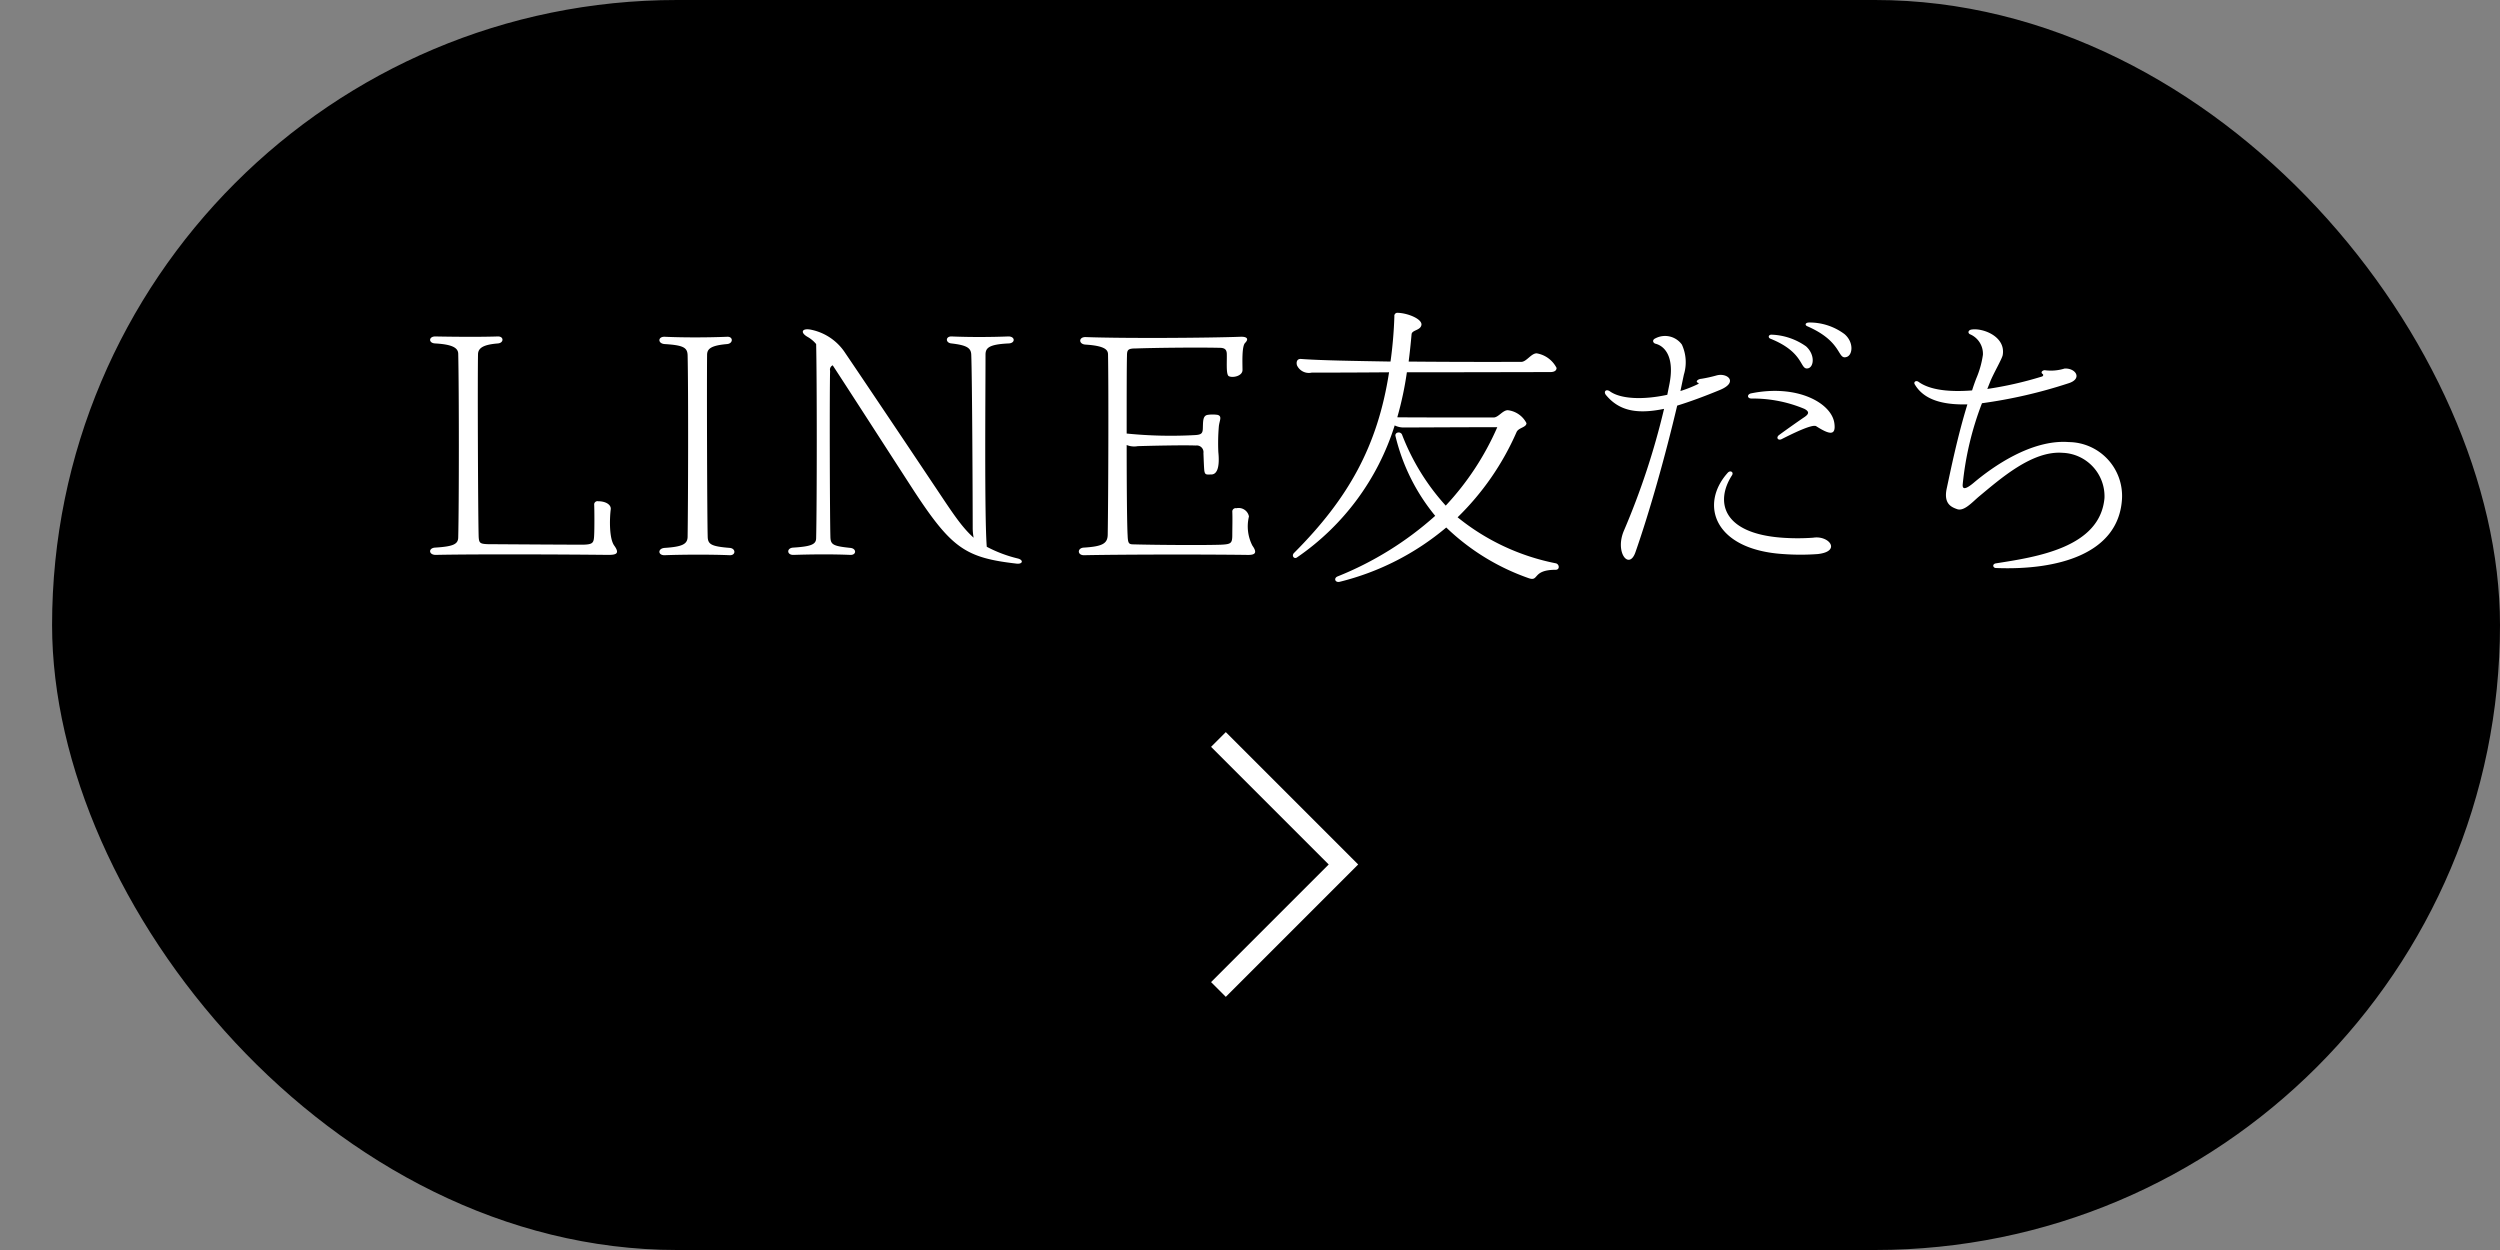 <svg id="fix_line.svg" xmlns="http://www.w3.org/2000/svg" width="240" height="120" viewBox="0 0 240 120">
  <rect x="0" y="0" width="240" height="120" fill="#808080" stroke="none"/>
  <defs>
    <style>
      .cls-1, .cls-3 {
        fill: #fff;
      }

      .cls-1 {
        fill-opacity: 0.01;
      }

      .cls-2 {
        fill: none;
        stroke: #fff;
        stroke-width: 2px;
      }

      .cls-2, .cls-3 {
        fill-rule: evenodd;
      }
    </style>
  </defs>
  <rect id="長方形_7" data-name="長方形 7" class="cls-1" width="240" height="120"/>
  <rect id="長方形_7-2" data-name="長方形 7" x="5" width="235" height="120" rx="60" ry="60"/>
  <g id="txt">
    <path id="arw" class="cls-2" d="M1304.97,2345.99l12,12-12,12" transform="translate(-1188 -2275)"/>
    <path id="LINE友だち" class="cls-3" d="M1229.83,2328.27c3.56-.08,12.24-0.05,16.55,0,0.76,0,1.15-.11.59-0.89-0.5-.68-0.45-2.58-0.34-3.48,0.06-.44-0.47-0.78-1.2-0.78a0.319,0.319,0,0,0-.39.28c0.03,0.62.03,2.41,0,2.94-0.03.78-.11,0.92-1.04,0.95-1.34,0-6.41-.03-9.18-0.05-0.76-.03-0.84-0.12-0.87-0.76-0.06-2.15-.11-15.12-0.06-17.5,0.03-.59.54-0.9,1.91-1.01,0.59-.05.59-0.7-0.03-0.67-1.88.06-4.4,0.03-5.94,0-0.7-.03-0.72.65-0.05,0.67,1.57,0.09,2.21.39,2.21,1.01,0.08,3.3.08,14.48,0,17.58,0,0.68-.45.9-2.21,1.01C1229.11,2327.6,1229.13,2328.27,1229.83,2328.27Zm21.99,0.03c1.57-.06,4.34-0.08,6.22,0,0.61,0.03.61-.64,0.03-0.7-1.77-.14-2.1-0.34-2.13-1.04-0.06-1.96-.09-14.92-0.06-17.47,0-.56.28-0.92,1.93-1.06,0.59-.06.59-0.73,0-0.7-1.87.08-4.34,0.08-5.99,0-0.67-.03-0.7.64-0.03,0.7,1.8,0.11,2.19.33,2.22,1.06,0.08,3.36.05,14.31,0,17.47-0.03.68-.51,0.93-2.22,1.04C1251.12,2327.66,1251.15,2328.33,1251.82,2328.3Zm33.87,0.31a12.682,12.682,0,0,1-2.96-1.12c-0.23-2.86-.12-14.98-0.12-18.43,0-.64.28-1,2.22-1.09,0.67-.02.64-0.7-0.06-0.67-1.54.06-3.53,0.08-5.4,0-0.62-.03-0.62.62-0.03,0.67,1.45,0.17,1.87.42,1.9,1.07,0.09,2.18.14,14.39,0.14,16.6a5.176,5.176,0,0,0,.09.98c-1.26-1.12-2.24-2.72-3.95-5.26-2.47-3.7-6.72-10.03-8.37-12.46a5.141,5.141,0,0,0-3.25-2.24c-0.9-.2-1.15.25-0.34,0.7a2.955,2.955,0,0,1,.79.67c0.08,3.16.08,15.43,0,18.62,0,0.59-.42.81-2.19,0.92-0.67.03-.64,0.73,0.03,0.7,1.57-.05,3.56-0.08,5.43,0,0.62,0.03.62-.61,0.03-0.67-1.65-.17-1.9-0.31-1.93-1.01-0.06-2.15-.09-13.77-0.03-15.99a0.458,0.458,0,0,1,.25-0.53c1.54,2.35,5.49,8.49,7.81,12.07,3.62,5.52,4.96,6.41,9.86,6.97C1286.2,2329.17,1286.28,2328.75,1285.69,2328.61Zm22.54-1.23a4.045,4.045,0,0,1-.33-2.8,1.008,1.008,0,0,0-1.21-.79,0.322,0.322,0,0,0-.39.31c0.03,0.62,0,1.71,0,2.24,0,0.81-.11.9-1.04,0.95-1.42.06-6.3,0.03-8.42-.03-0.48,0-.56-0.08-0.59-0.89-0.06-1.01-.09-4.82-0.09-8.65a1.9,1.9,0,0,0,1.07.11c1.01-.03,4.28-0.11,5.57-0.06a0.646,0.646,0,0,1,.73.73c0.03,0.76.05,1.32,0.08,1.65,0.06,0.48.23,0.4,0.67,0.4,0.59,0,.82-0.76.68-2.16a18.973,18.973,0,0,1,.05-2.47c0.06-.56.34-0.95-0.11-1.09a3.215,3.215,0,0,0-.98,0c-0.48.09-.42,0.68-0.45,1.37-0.03.42-.17,0.54-0.78,0.57a42.32,42.32,0,0,1-6.53-.15c0-3.36,0-6.49.03-7.47,0-.59.11-0.7,0.9-0.7,1.73-.06,5.74-0.11,7.98-0.06,0.47,0,.67.14,0.7,0.53,0.03,0.76-.09,2.02.19,2.19,0.37,0.19,1.32,0,1.32-.59,0-.67-0.08-2.27.25-2.6,0.39-.4.17-0.62-0.47-0.59-2.92.11-11.01,0.17-14.82,0.03-0.7-.03-0.72.67-0.05,0.72,1.96,0.12,2.18.54,2.18,0.96,0.06,3.16.03,13.6-.03,17.3-0.02.84-.5,1.12-2.29,1.23-0.65.03-.65,0.76,0.05,0.73,3.95-.08,11.79-0.08,15.54-0.03C1308.4,2328.3,1308.79,2328.16,1308.23,2327.38Zm29.14,1.7a21.582,21.582,0,0,1-9.44-4.42,25.912,25.912,0,0,0,5.66-8.18c0.2-.44.95-0.44,0.95-0.86a2.307,2.307,0,0,0-1.79-1.24c-0.5,0-.9.7-1.37,0.7-1.77,0-7.79,0-9.24-.02a32.266,32.266,0,0,0,.92-4.32c5.38,0,11.48-.02,13.75-0.02,0.45,0,.62-0.17.62-0.4a2.636,2.636,0,0,0-1.91-1.4c-0.53,0-.98.82-1.48,0.82-0.93,0-5.83.02-10.81-.03,0.11-.84.2-1.71,0.28-2.61,0.03-.44.87-0.36,0.95-0.92,0.06-.56-1.31-1.12-2.27-1.15a0.294,0.294,0,0,0-.33.34,41.082,41.082,0,0,1-.37,4.34c-3.47-.06-6.77-0.11-8.59-0.25-0.39-.03-0.48.3-0.39,0.61a1.253,1.253,0,0,0,1.42.7c0.96,0,3.92,0,7.42-.03-1.09,7.06-3.89,12.1-9.12,17.34-0.28.28,0.02,0.64,0.3,0.42a24.1,24.1,0,0,0,9.36-12.66,1.983,1.983,0,0,0,.86.2c0.51,0,5.58-.03,8.99-0.03a26.606,26.606,0,0,1-4.95,7.53,21.706,21.706,0,0,1-4.2-6.83c-0.17-.34-0.73-0.2-0.62.17a18.961,18.961,0,0,0,3.81,7.64,31.727,31.727,0,0,1-9.38,5.82c-0.39.17-.23,0.62,0.22,0.51a25.27,25.27,0,0,0,10.22-5.21,21.724,21.724,0,0,0,7.93,4.87c1,0.34.3-.81,2.57-0.81C1337.76,2329.7,1337.71,2329.17,1337.37,2329.08Zm27.71-22a5.6,5.6,0,0,0-3.39-1.12c-0.39,0-.45.25-0.19,0.36,3.47,1.51,2.85,3.28,3.8,2.94C1365.86,2309.06,1365.98,2307.86,1365.08,2307.08Zm-7.11.44c3.36,1.35,2.77,3.08,3.64,2.83,0.53-.17.64-1.31-0.23-2.1a6.087,6.087,0,0,0-3.27-1.12C1357.77,2307.1,1357.69,2307.41,1357.97,2307.52Zm-4.82,4.9c1.77-.75.65-1.68-0.39-1.37a13.159,13.159,0,0,1-1.4.31c-0.42.03-.62,0.31-0.34,0.39,0.09,0.03.06,0.09-.05,0.14a12.287,12.287,0,0,1-1.65.65l0.33-1.57a4.054,4.054,0,0,0-.19-2.89,1.991,1.991,0,0,0-2.52-.61c-0.4.17-.23,0.48,0,0.53,0.95,0.25,1.84,1.37,1.31,3.95l-0.19.95c-2.3.5-4.48,0.42-5.52-.34-0.39-.25-0.62.06-0.36,0.37,1.23,1.48,2.91,1.87,5.57,1.32a71.391,71.391,0,0,1-3.87,11.73c-0.86,2.07.51,3.78,1.12,2.04,1.38-3.95,2.86-9.21,4.01-14.08C1350.21,2313.57,1351.58,2313.07,1353.15,2312.42Zm2.97,0.34c-0.42.08-.42,0.5,0.03,0.5a12.787,12.787,0,0,1,5.07.99c0.47,0.25.47,0.47,0.02,0.78-0.42.28-1.73,1.2-2.46,1.74-0.31.25-.08,0.55,0.25,0.39,0.95-.48,2.97-1.49,3.33-1.24,1.24,0.79,1.91.96,1.74-.28C1363.85,2313.71,1360.57,2311.86,1356.12,2312.76Zm5.94,13.86a20.98,20.98,0,0,1-2.97,0c-5.83-.42-6.41-3.53-4.82-5.99,0.2-.31-0.17-0.53-0.42-0.23-2.71,3.03-1.31,7.37,5.35,7.79a22.661,22.661,0,0,0,3.3,0C1364.8,2327.94,1363.6,2326.37,1362.06,2326.62Zm24.56-9.18c-3.59-.28-7.34,2.38-9.16,3.92-0.73.61-1.09,0.67-1.04,0.14a29.6,29.6,0,0,1,1.85-7.79,46.877,46.877,0,0,0,8.26-1.9c1.43-.42.76-1.49-0.33-1.43a4.4,4.4,0,0,1-1.82.17c-0.23-.06-0.56.17-0.28,0.36,0.11,0.09.02,0.23-.12,0.25a34.99,34.99,0,0,1-5.2,1.18l0.28-.7c0.3-.76,1.12-2.16,1.2-2.55,0.31-1.76-1.85-2.6-2.94-2.46-0.36.03-.45,0.31-0.22,0.45a2.036,2.036,0,0,1,1.26,1.98,9.052,9.052,0,0,1-.65,2.3c-0.14.37-.28,0.76-0.39,1.12-2.16.17-4.03-.03-5.12-0.81-0.26-.2-0.54,0-0.37.25,0.87,1.46,2.66,1.96,5.04,1.9-0.95,3.08-1.59,6.25-1.99,8.1-0.3,1.45.45,1.76,1.01,1.96,0.65,0.22,1.4-.62,2.05-1.18,2.1-1.74,5.15-4.45,8.06-4.23a4.179,4.179,0,0,1,4.03,4.34c-0.42,4.76-6.52,5.66-10.41,6.27-0.4.06-.31,0.45,0,0.45,5.85,0.23,11.76-1.31,12.09-6.61A5.167,5.167,0,0,0,1386.62,2317.44Z" transform="translate(-1188 -2275)"/>
  </g>
</svg>
